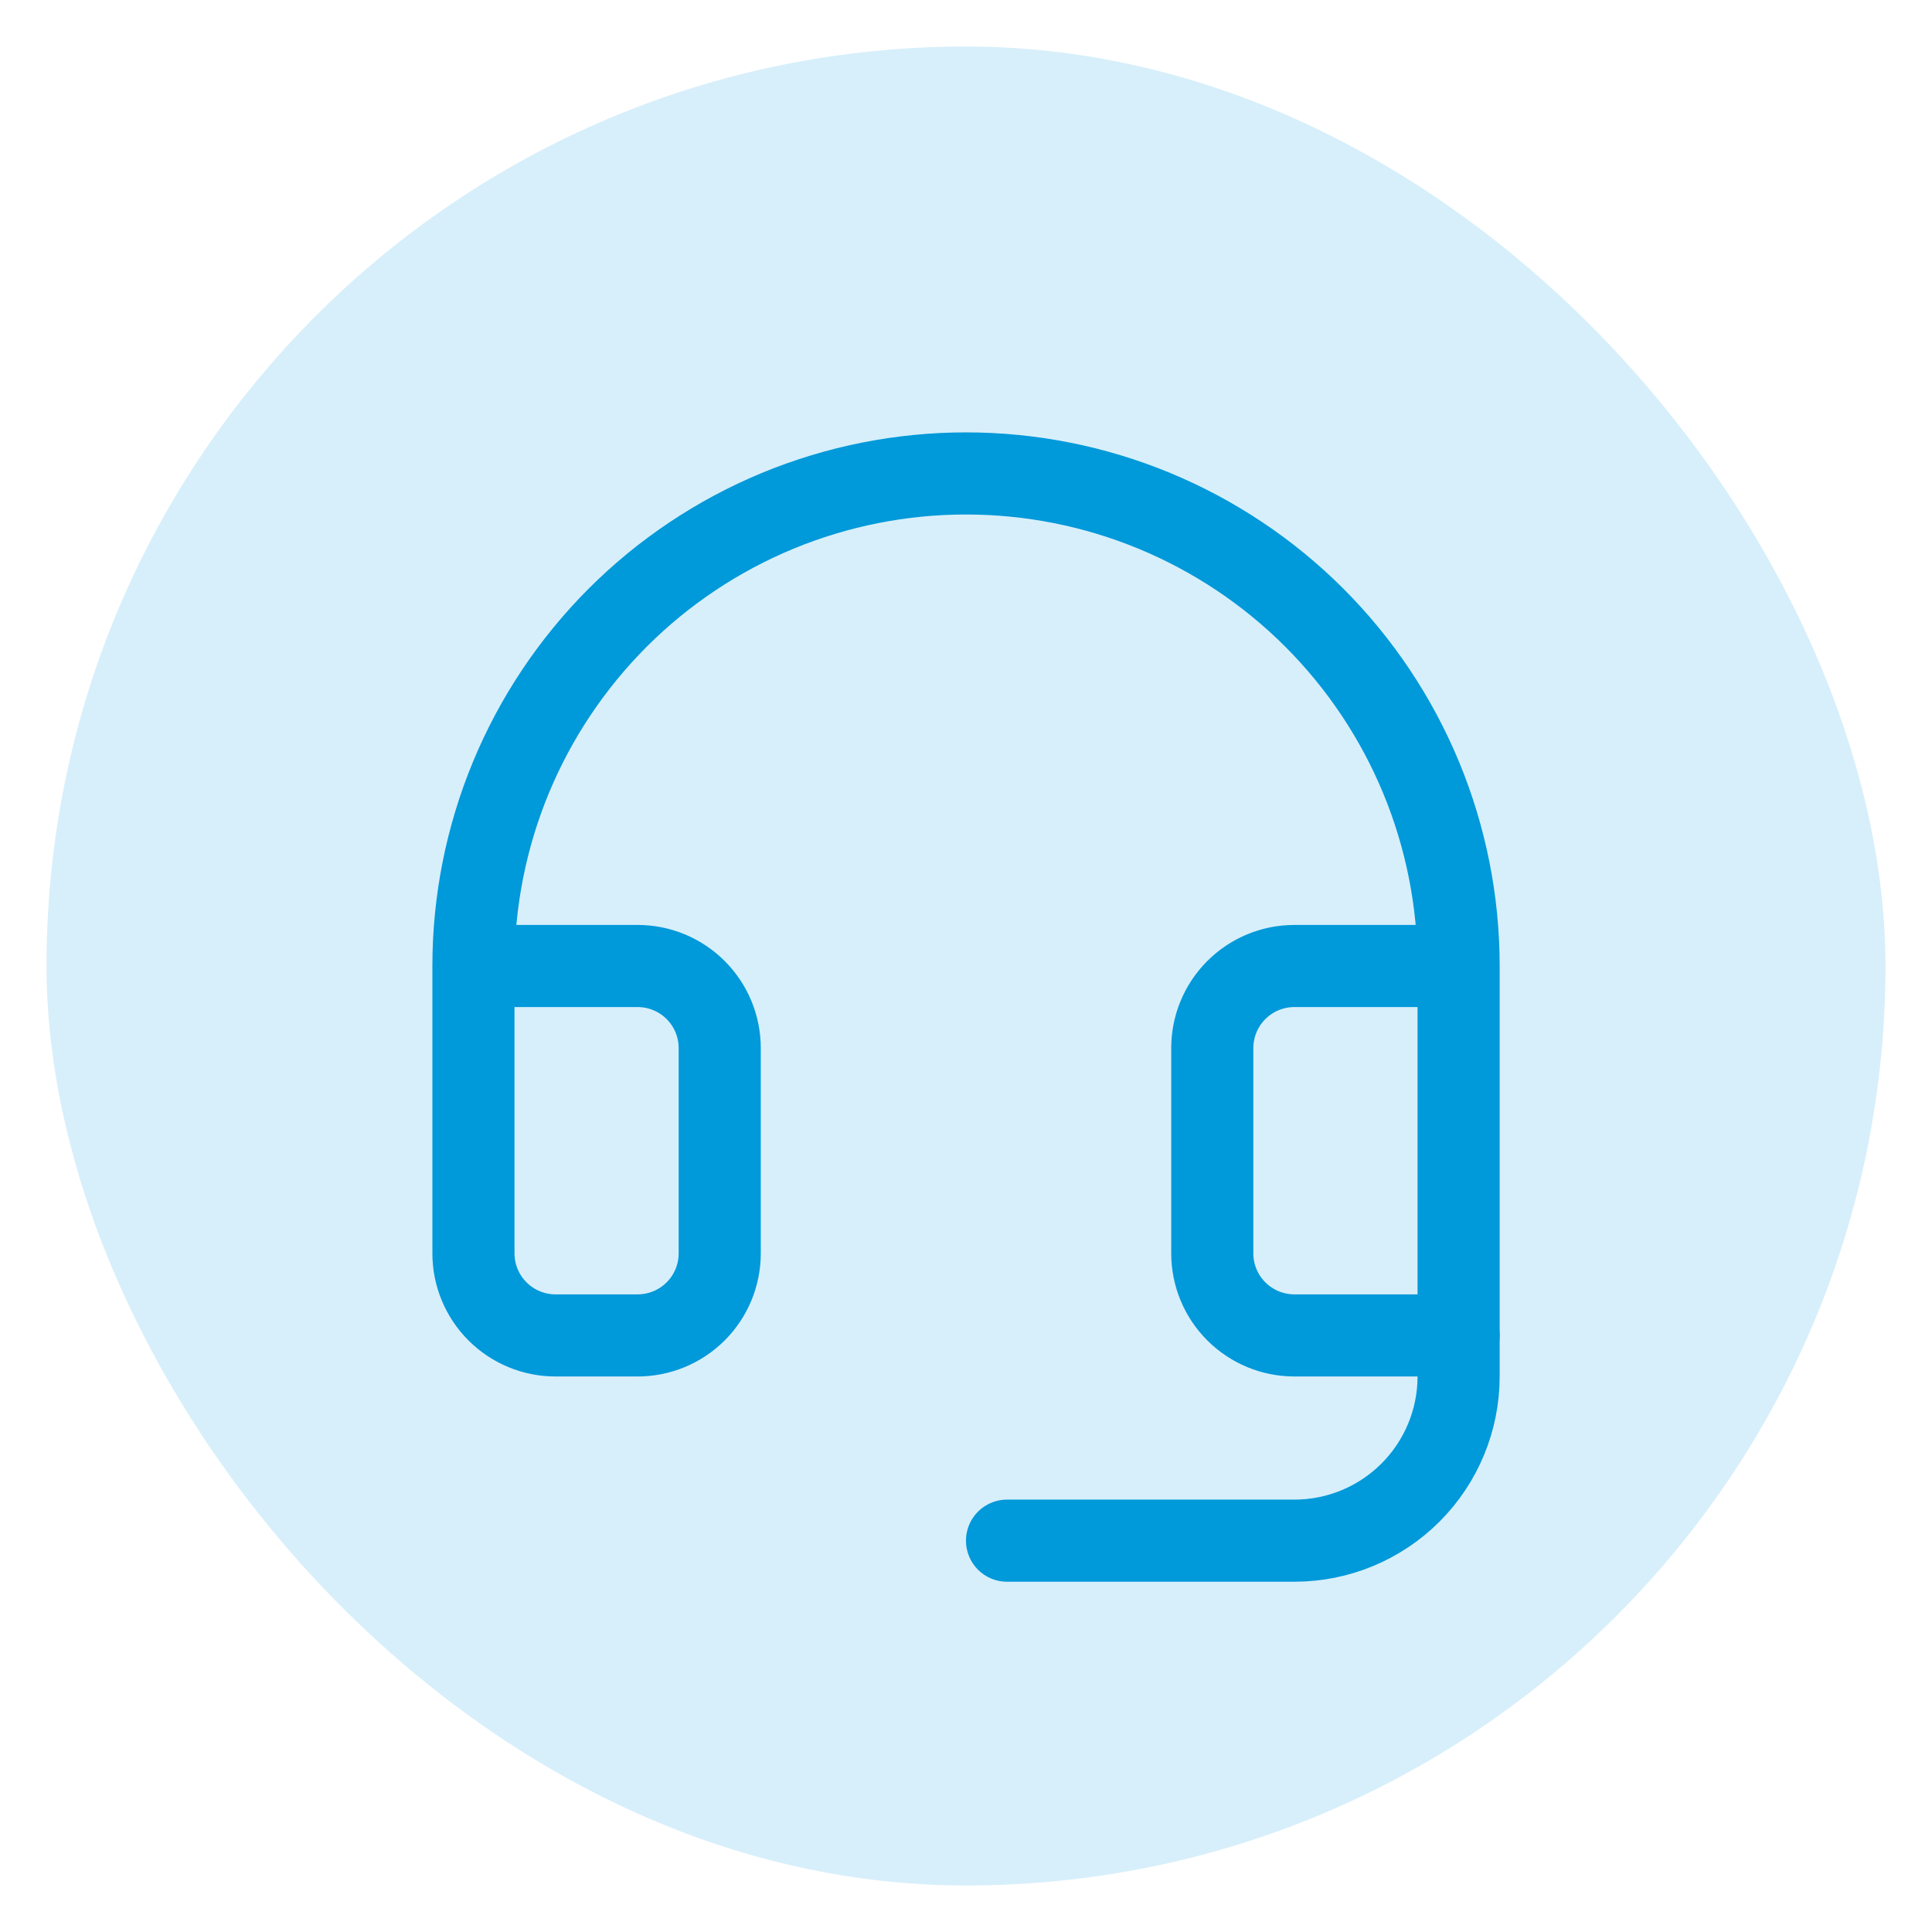 <svg width="38" height="38" viewBox="0 0 38 38" fill="none" xmlns="http://www.w3.org/2000/svg">
<rect x="0.915" y="0.915" width="36.17" height="36.17" rx="18.085" fill="#0099DA" fill-opacity="0.16"/>
<g clip-path="url(#clip0_14_595)">
<path d="M28.689 26.266V27.074C28.689 27.93 28.348 28.752 27.743 29.357C27.137 29.963 26.316 30.303 25.459 30.303H19.807" stroke="#0099DA" stroke-width="1.615" stroke-linecap="round" stroke-linejoin="round"/>
<path d="M28.689 19H25.459C25.031 19 24.62 19.17 24.317 19.473C24.014 19.776 23.844 20.186 23.844 20.615V24.652C23.844 25.08 24.014 25.491 24.317 25.793C24.62 26.096 25.031 26.266 25.459 26.266H28.689V19ZM28.689 19C28.689 17.728 28.438 16.468 27.951 15.292C27.464 14.117 26.75 13.049 25.851 12.149C24.951 11.249 23.883 10.536 22.708 10.049C21.532 9.562 20.272 9.312 19 9.312C17.728 9.312 16.468 9.562 15.292 10.049C14.117 10.536 13.049 11.249 12.149 12.149C11.25 13.049 10.536 14.117 10.049 15.292C9.562 16.468 9.312 17.728 9.312 19M9.312 19V24.652C9.312 25.08 9.482 25.491 9.785 25.793C10.087 26.096 10.498 26.266 10.926 26.266H12.541C12.969 26.266 13.38 26.096 13.683 25.793C13.986 25.491 14.156 25.08 14.156 24.652V20.615C14.156 20.186 13.986 19.776 13.683 19.473C13.38 19.17 12.969 19 12.541 19H9.312Z" stroke="#0099DA" stroke-width="1.615" stroke-linecap="round" stroke-linejoin="round"/>
</g>
<defs>
<clipPath id="clip0_14_595">
<rect width="25.836" height="25.836" fill="white" transform="translate(6.082 6.082)"/>
</clipPath>
</defs>
</svg>
